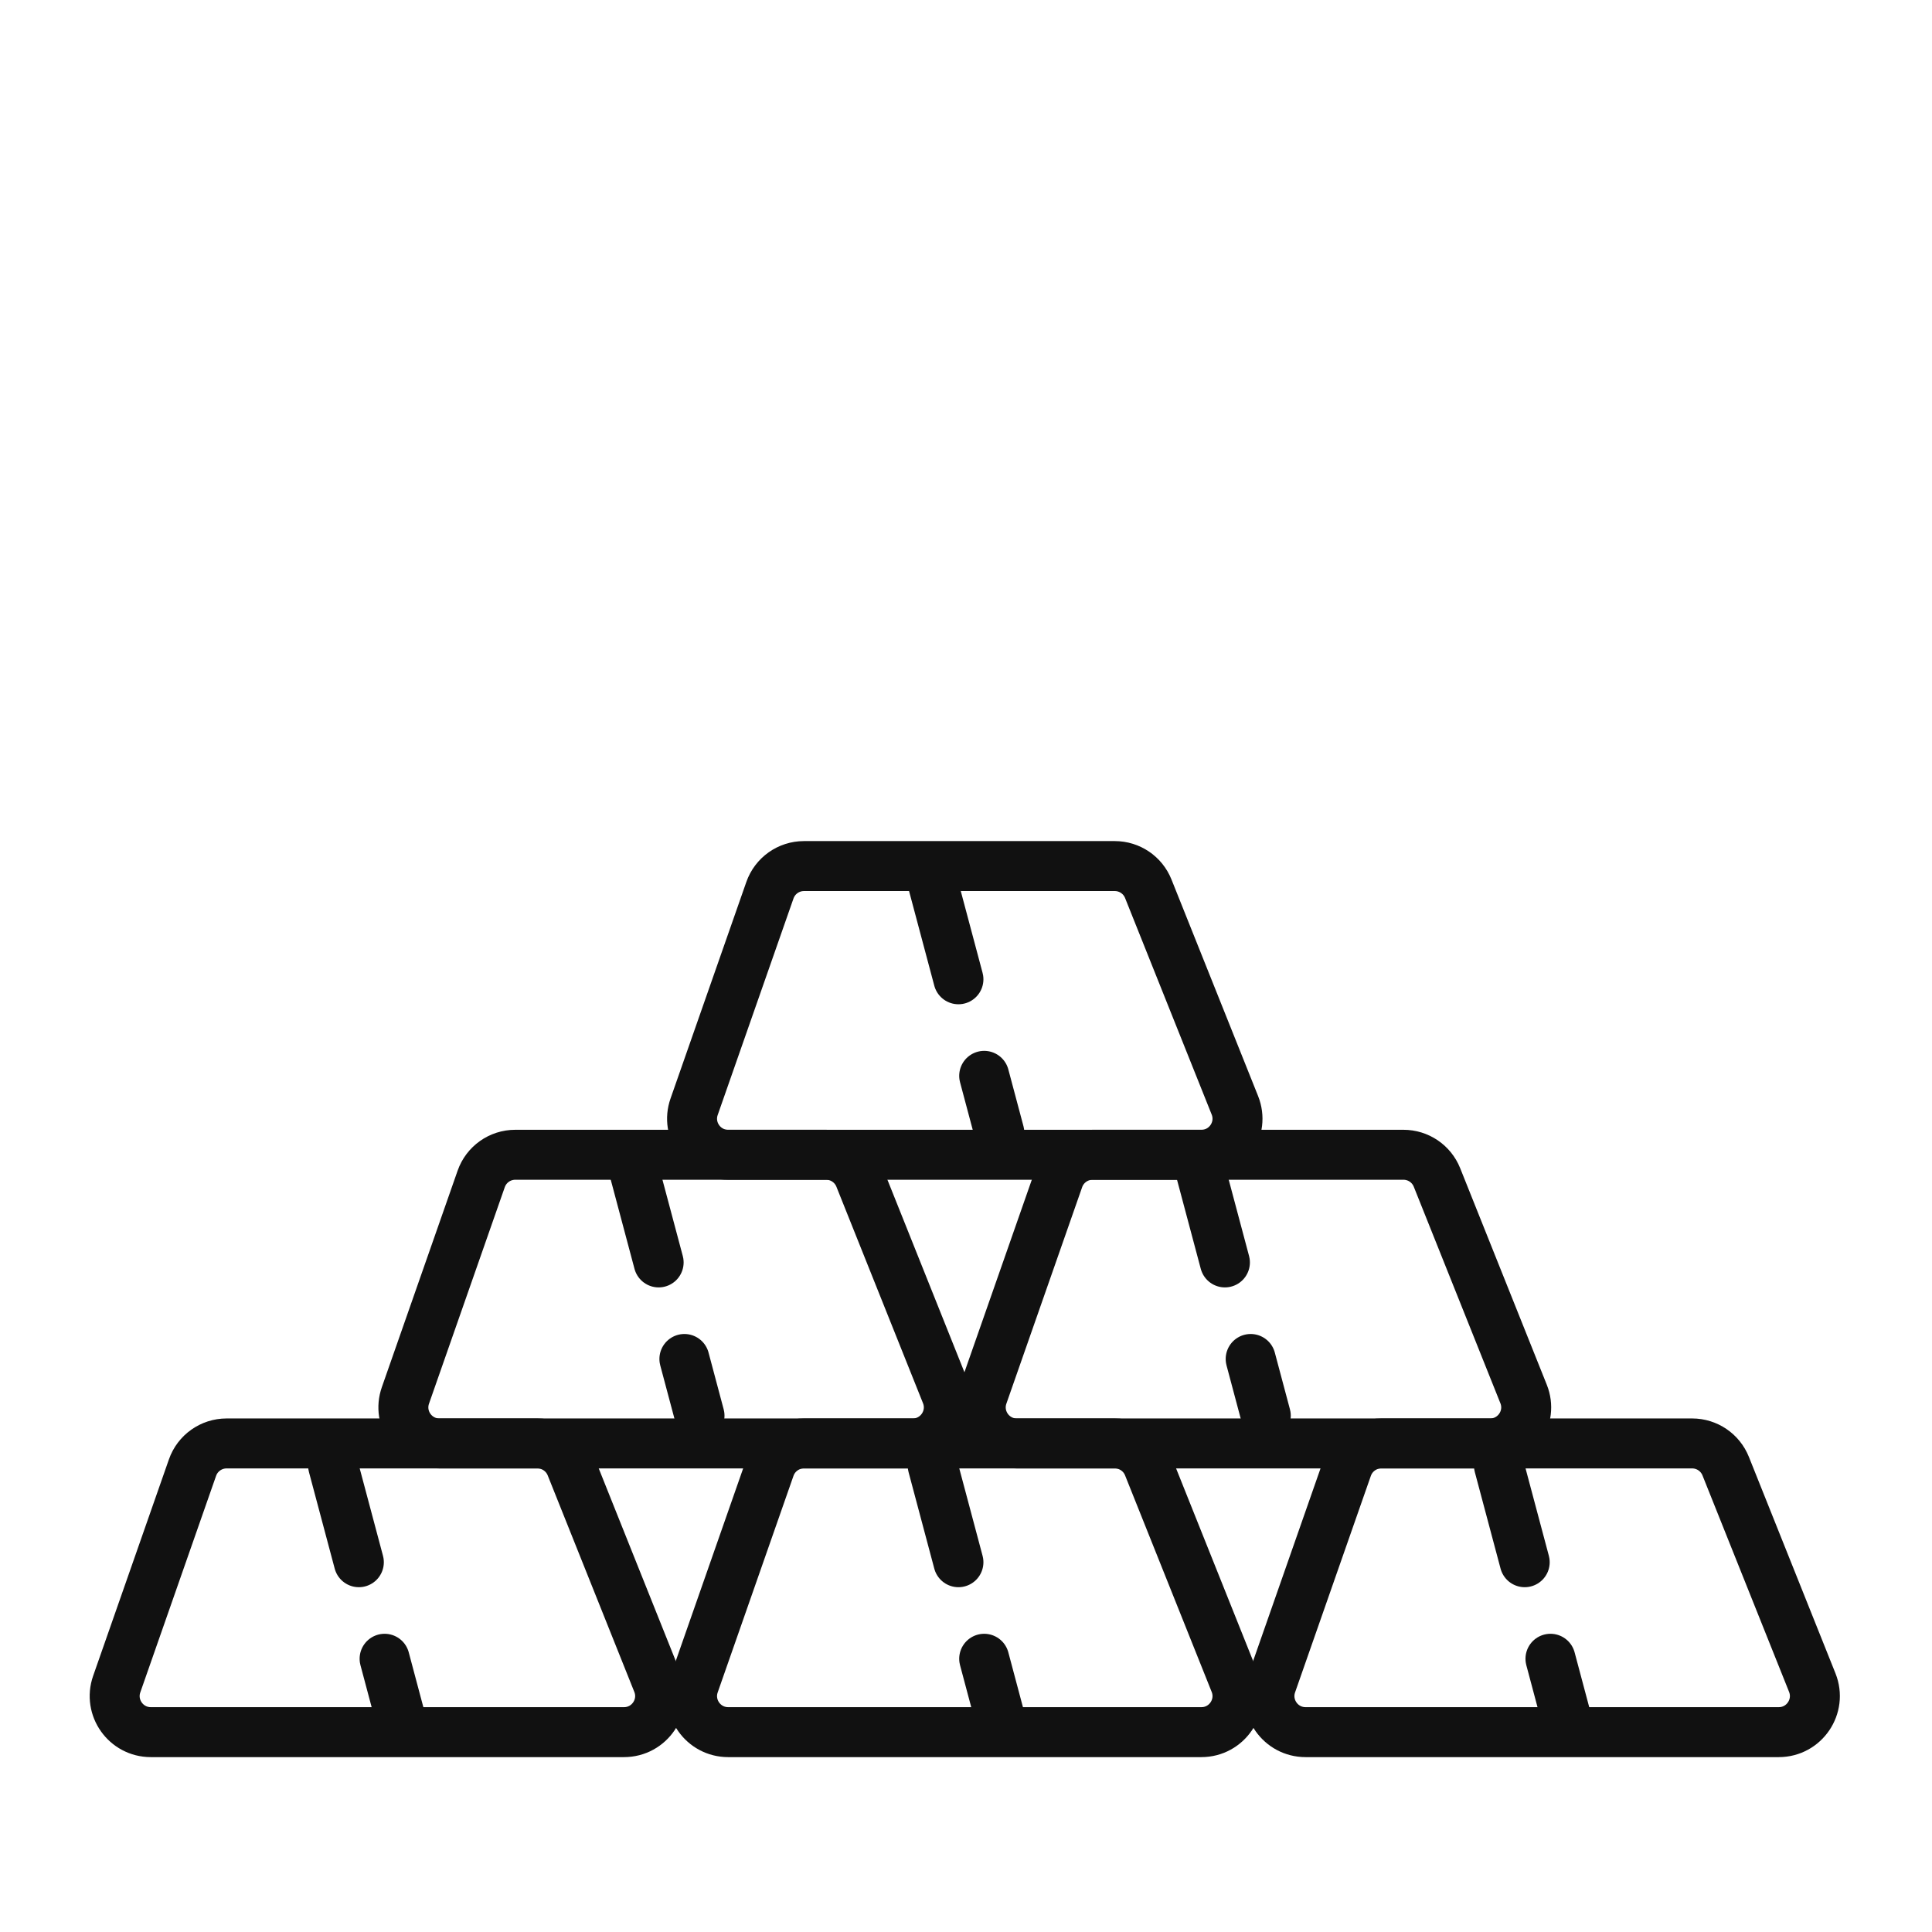 <svg xmlns="http://www.w3.org/2000/svg" width="58" height="58" viewBox="0 0 58 58" fill="none"><path d="M16.133 43.333H6.802C6.342 43.333 5.931 43.624 5.779 44.059L3.504 50.559C3.258 51.263 3.781 52 4.527 52H18.733C19.5 52 20.024 51.226 19.739 50.514L17.139 44.014C16.974 43.603 16.576 43.333 16.133 43.333Z" stroke="#111111" stroke-width="1.5"></path><path d="M24.8 34.667H15.469C15.008 34.667 14.598 34.958 14.446 35.392L12.171 41.892C11.925 42.597 12.447 43.333 13.194 43.333H27.4C28.166 43.333 28.69 42.559 28.406 41.848L25.806 35.348C25.641 34.936 25.243 34.667 24.8 34.667Z" stroke="#111111" stroke-width="1.5"></path><path d="M42.133 34.667H32.802C32.342 34.667 31.931 34.958 31.779 35.392L29.504 41.892C29.258 42.597 29.781 43.333 30.527 43.333H44.733C45.5 43.333 46.024 42.559 45.739 41.848L43.139 35.348C42.974 34.936 42.576 34.667 42.133 34.667Z" stroke="#111111" stroke-width="1.5"></path><path d="M33.467 43.333H24.135C23.675 43.333 23.265 43.624 23.113 44.059L20.838 50.559C20.591 51.263 21.114 52 21.86 52H36.066C36.833 52 37.357 51.226 37.072 50.514L34.472 44.014C34.308 43.603 33.91 43.333 33.467 43.333Z" stroke="#111111" stroke-width="1.5"></path><path d="M50.8 43.333H41.469C41.008 43.333 40.598 43.624 40.446 44.059L38.171 50.559C37.925 51.263 38.447 52 39.194 52H53.4C54.166 52 54.69 51.226 54.406 50.514L51.806 44.014C51.641 43.603 51.243 43.333 50.8 43.333Z" stroke="#111111" stroke-width="1.5"></path><path d="M33.467 26H24.135C23.675 26 23.265 26.291 23.113 26.726L20.838 33.225C20.591 33.93 21.114 34.667 21.86 34.667H36.066C36.833 34.667 37.357 33.893 37.072 33.181L34.472 26.681C34.308 26.27 33.91 26 33.467 26Z" stroke="#111111" stroke-width="1.5"></path><path d="M28 26.5L30 34" stroke="#111111" stroke-width="1.5" stroke-linecap="round" stroke-linejoin="round" stroke-dasharray="3 3"></path><path d="M36 35L38 42.5" stroke="#111111" stroke-width="1.5" stroke-linecap="round" stroke-linejoin="round" stroke-dasharray="3 3"></path><path d="M45 44L47 51.5" stroke="#111111" stroke-width="1.5" stroke-linecap="round" stroke-linejoin="round" stroke-dasharray="3 3"></path><path d="M28 44L30 51.5" stroke="#111111" stroke-width="1.5" stroke-linecap="round" stroke-linejoin="round" stroke-dasharray="3 3"></path><path d="M19 35L21 42.5" stroke="#111111" stroke-width="1.5" stroke-linecap="round" stroke-linejoin="round" stroke-dasharray="3 3"></path><path d="M10 44L12 51.5" stroke="#111111" stroke-width="1.5" stroke-linecap="round" stroke-linejoin="round" stroke-dasharray="3 3"></path></svg>